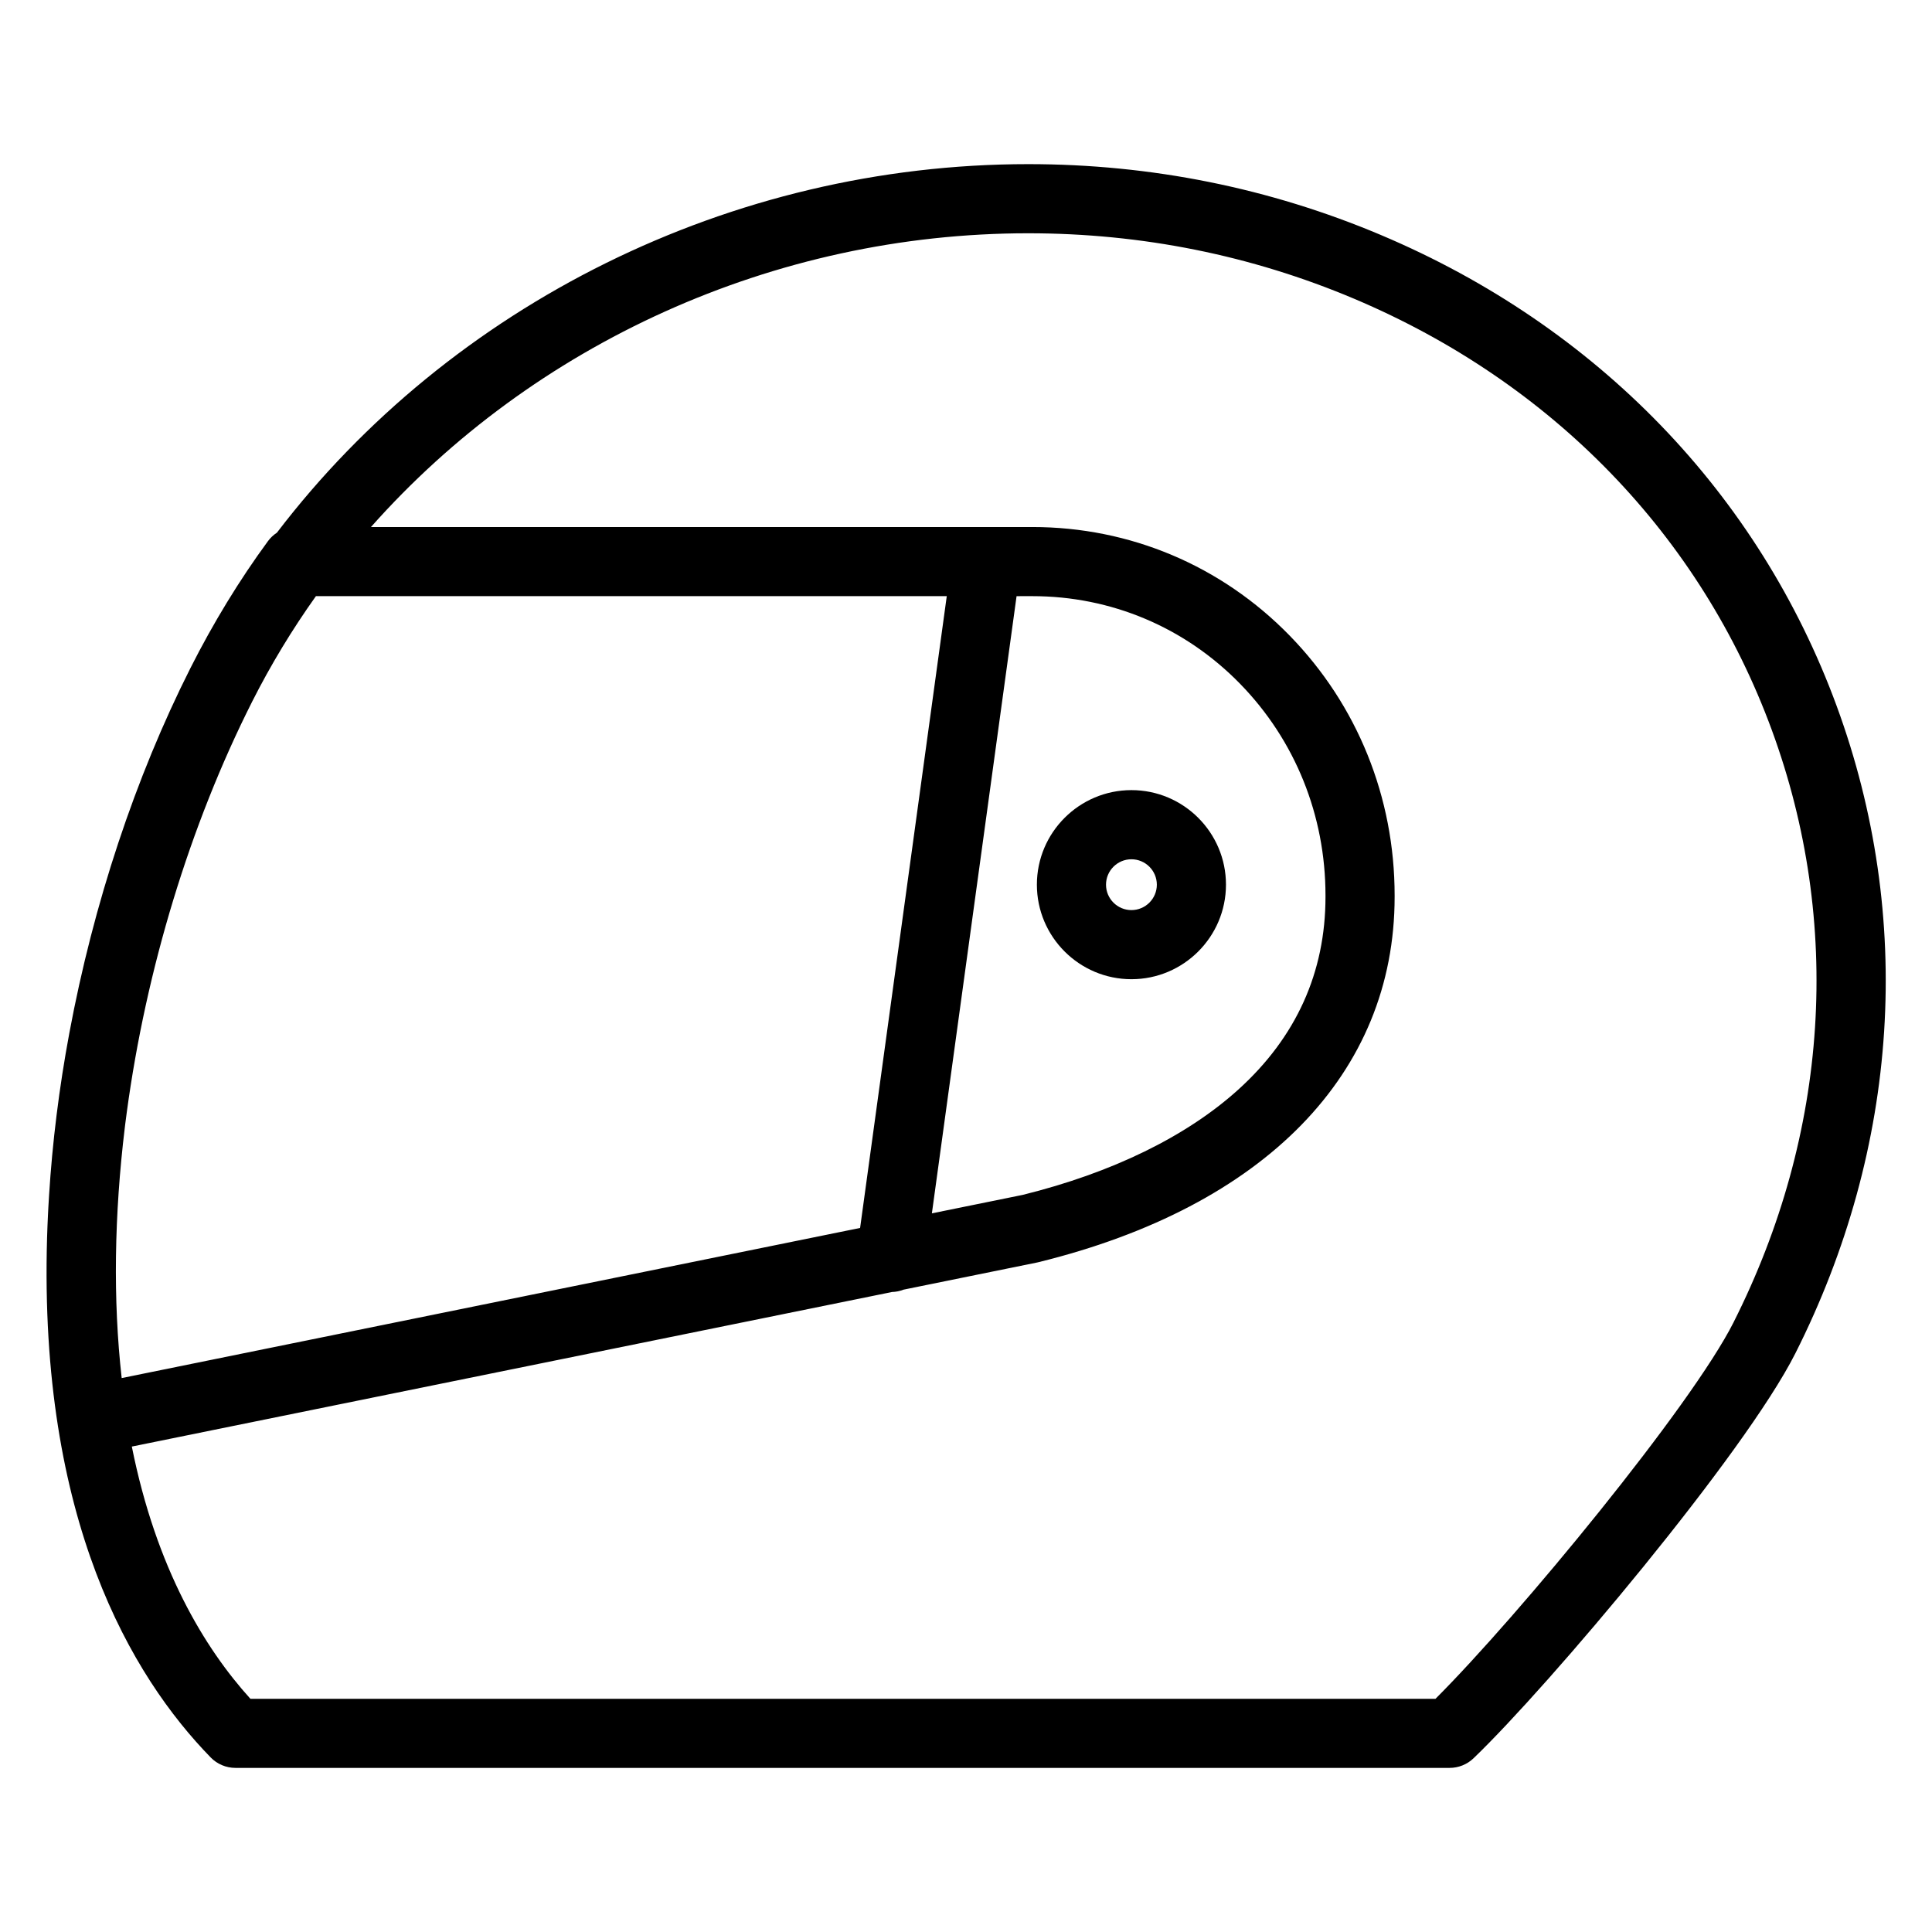 <?xml version="1.0" encoding="UTF-8"?>
<!-- Uploaded to: SVG Repo, www.svgrepo.com, Generator: SVG Repo Mixer Tools -->
<svg fill="#000000" width="800px" height="800px" version="1.1" viewBox="144 144 512 512" xmlns="http://www.w3.org/2000/svg">
 <g>
  <path d="m510.03 206.31c-29.523-12.484-60.992-18.812-93.527-18.812-78.859 0-153.05 37.289-199.12 97.668-0.906 0.594-1.715 1.348-2.371 2.242-7.582 10.332-14.496 21.664-20.559 33.672-14.586 28.91-25.684 62.367-32.09 96.758-2.711 14.551-4.492 28.961-5.363 43.004-0.062 1.008-0.125 2.012-0.18 3.019-0.035 0.668-0.074 1.332-0.102 1.996-0.098 2.027-0.184 4.051-0.242 6.066-2.199 74.887 22.363 116.29 43.359 137.82 1.723 1.77 4.09 2.766 6.559 2.766h321.77c2.363 0 4.633-0.914 6.336-2.547 19.852-19.023 71.855-80.691 85.277-107.29 27.598-54.703 31.5-115.62 10.977-171.53-20.676-56.324-63.547-100.66-120.72-124.83zm-92.453 95.676c20.906 0 40.469 8.258 55.082 23.25 14.578 14.953 22.609 34.859 22.609 56.051v0.383c0 20.02-7.766 37.195-23.082 51.062-13.73 12.43-33.496 22.082-57.172 27.926l-24.055 4.891 22.441-163.56zm-45.641 167.43-195.69 39.785c-2.332-20.691-1.969-43.293 0.824-66.344 0.047-0.387 0.094-0.77 0.141-1.156 0.125-1.004 0.262-2.008 0.395-3.008 5.113-37.727 16.684-75.977 33.195-108.71 4.945-9.801 10.617-19.148 16.922-28h167.18zm231.48 25.012c-11.227 22.254-56.969 77.758-78.996 99.77h-314.06c-12.082-13.34-24.938-34.438-31.426-66.844l201.46-40.961c1.062-0.031 2.09-0.246 3.047-0.621l35.406-7.199c0.121-0.023 0.242-0.051 0.359-0.082 59.98-14.738 94.383-50.027 94.383-96.816v-0.383c0-25.996-9.875-50.445-27.809-68.84-18.098-18.562-42.32-28.785-68.203-28.785h-175.27c42.949-48.453 106.71-77.848 174.19-77.848 30.07 0 59.137 5.844 86.395 17.367 52.449 22.176 91.746 62.758 110.65 114.27 18.758 51.098 15.156 106.84-10.133 156.97z"/>
  <path d="m443.84 403.5c13.816 0 25.055-11.238 25.055-25.055 0-13.816-11.238-25.055-25.055-25.055-13.816 0-25.055 11.238-25.055 25.055 0 13.816 11.238 25.055 25.055 25.055zm0-31.785c3.711 0 6.734 3.019 6.734 6.734 0 3.711-3.019 6.734-6.734 6.734-3.715 0-6.734-3.019-6.734-6.734 0-3.715 3.019-6.734 6.734-6.734z"/>
 </g>
</svg>